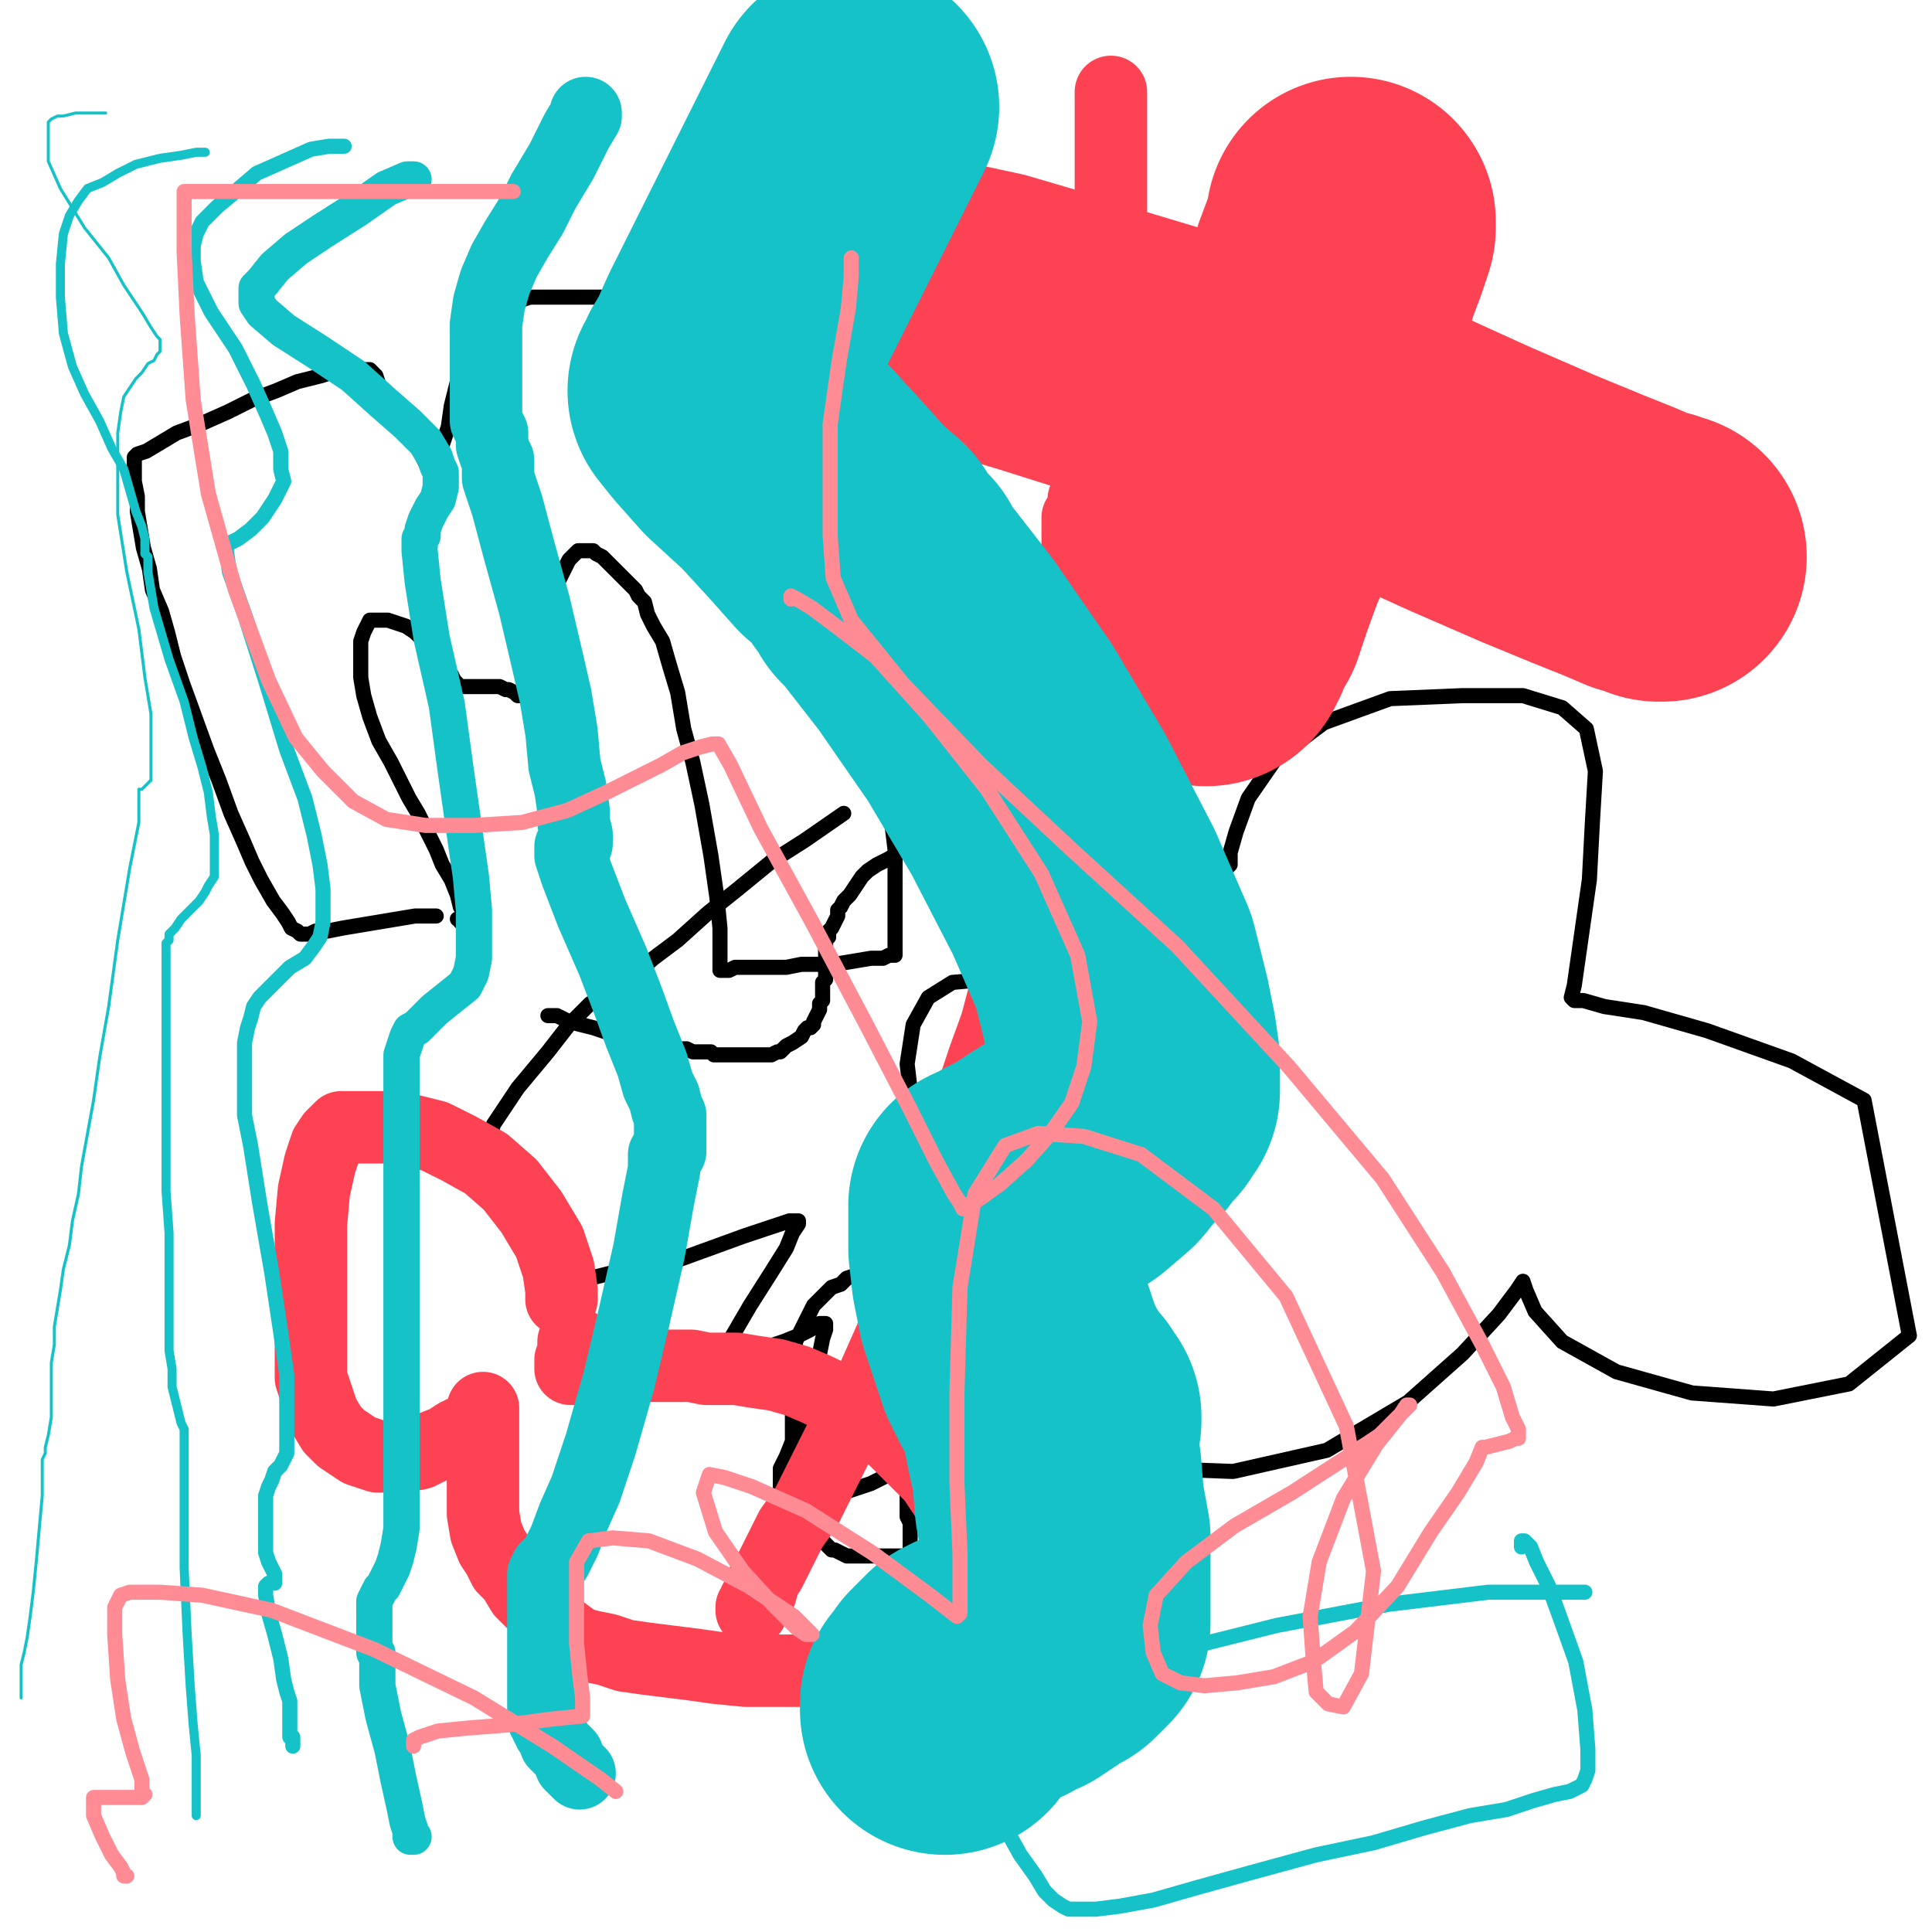 <?xml version="1.0" standalone="yes"?><svg width="640px" height="640px" xmlns="http://www.w3.org/2000/svg" version="1.1"><polyline points="144.5,303.438 144.5,303.438 141.5,303.438 137.5,303.438 131.5,304.438 125.5,305.438 119.5,306.438 113.5,307.438 108.5,308.438 104.5,308.438 102.5,309.438 101.5,309.438 101.5,309.438 100.5,309.438 100.5,309.438 100.5,309.438 99.5,309.438 98.5,308.438 96.5,307.438 95.5,305.438 93.5,302.438 90.5,298.438 86.5,291.438 83.5,285.438 80.5,278.438 76.5,269.438 72.5,258.438 68.5,248.438 64.5,237.438 60.5,226.438 57.5,217.438 55.5,209.438 53.5,202.438 50.5,195.438 49.5,188.438 47.5,181.438 46.5,175.438 45.5,169.438 45.5,164.438 44.5,159.438 44.5,156.438 44.5,154.438 44.5,152.438 44.5,152.438 44.5,151.438 44.5,151.438 45.5,150.438 48.5,149.438 53.5,146.438 58.5,143.438 66.5,140.438 75.5,136.438 83.5,132.438 91.5,129.438 98.5,126.438 106.5,124.438 112.5,122.438 116.5,122.438 119.5,122.438 121.5,122.438 122.5,122.438 124.5,124.438 125.5,127.438 128.5,130.438 130.5,134.438 133.5,138.438 135.5,142.438 137.5,146.438 139.5,150.438 141.5,154.438 143.5,156.438 144.5,158.438 144.5,159.438 145.5,159.438 145.5,159.438 145.5,159.438 145.5,158.438 145.5,157.438 145.5,155.438 145.5,153.438 146.5,151.438 146.5,147.438 148.5,141.438 149.5,134.438 151.5,126.438 153.5,120.438 155.5,114.438 157.5,110.438 160.5,107.438 162.5,104.438 164.5,102.438 166.5,101.438 169.5,99.438 172.5,99.438 175.5,98.438 180.5,98.438 186.5,98.438 191.5,98.438 198.5,98.438 204.5,98.438 211.5,98.438 217.5,98.438 223.5,99.438 229.5,100.438 234.5,102.438 239.5,104.438 244.5,106.438 248.5,109.438 251.5,112.438 254.5,116.438 258.5,123.438 261.5,133.438 265.5,147.438 270.5,163.438 275.5,180.438 279.5,195.438 281.5,206.438 284.5,218.438 287.5,229.438 288.5,238.438 290.5,247.438 292.5,256.438 294.5,265.438 295.5,273.438 296.5,281.438 296.5,288.438 296.5,295.438 296.5,300.438 296.5,305.438 296.5,308.438 296.5,311.438 296.5,313.438 296.5,315.438 296.5,315.438 296.5,316.438 296.5,316.438 296.5,316.438 296.5,316.438 294.5,316.438 292.5,317.438 288.5,317.438 282.5,318.438 276.5,319.438 271.5,319.438 265.5,319.438 260.5,320.438 255.5,320.438 251.5,320.438 248.5,320.438 245.5,320.438 243.5,320.438 241.5,321.438 239.5,321.438 238.5,321.438 238.5,321.438 238.5,321.438 238.5,320.438 238.5,319.438 238.5,317.438 238.5,314.438 238.5,307.438 237.5,297.438 235.5,283.438 232.5,266.438 229.5,252.438 226.5,241.438 224.5,229.438 221.5,219.438 219.5,212.438 216.5,207.438 214.5,203.438 213.5,199.438 211.5,197.438 210.5,195.438 208.5,193.438 206.5,191.438 203.5,188.438 201.5,186.438 199.5,184.438 197.5,183.438 196.5,182.438 194.5,182.438 193.5,182.438 191.5,182.438 190.5,183.438 188.5,185.438 186.5,189.438 184.5,193.438 182.5,199.438 180.5,204.438 178.5,208.438 177.5,213.438 176.5,217.438 175.5,221.438 175.5,224.438 174.5,226.438 174.5,228.438 174.5,229.438 174.5,230.438 174.5,230.438 173.5,230.438 173.5,230.438 173.5,230.438 173.5,230.438 173.5,230.438 172.5,230.438 171.5,230.438 170.5,229.438 168.5,228.438 167.5,228.438 165.5,227.438 163.5,227.438 161.5,227.438 158.5,227.438 156.5,227.438 154.5,227.438 153.5,227.438 152.5,227.438 152.5,227.438 152.5,227.438 151.5,227.438 151.5,227.438 151.5,227.438 151.5,227.438 151.5,226.438 150.5,225.438 149.5,223.438 147.5,221.438 145.5,218.438 143.5,215.438 140.5,212.438 137.5,209.438 134.5,207.438 131.5,206.438 128.5,205.438 126.5,205.438 124.5,205.438 122.5,205.438 121.5,207.438 120.5,209.438 119.5,212.438 119.5,216.438 119.5,220.438 119.5,224.438 120.5,230.438 122.5,237.438 125.5,245.438 129.5,252.438 132.5,258.438 135.5,264.438 138.5,269.438 140.5,273.438 142.5,277.438 144.5,281.438 146.5,286.438 149.5,291.438 151.5,296.438 152.5,300.438 154.5,303.438 155.5,305.438 155.5,307.438 156.5,307.438 157.5,308.438 157.5,308.438 157.5,308.438 157.5,308.438 157.5,308.438 156.5,307.438 155.5,306.438 154.5,306.438 153.5,305.438 153.5,305.438 152.5,305.438 152.5,304.438 151.5,304.438 151.5,304.438 151.5,304.438 151.5,304.438 " fill="none" stroke="#000000" stroke-width="5px" stroke-linecap="round" stroke-linejoin="round" /><polyline points="181.5,336.438 182.5,336.438 184.5,336.438 188.5,338.438 192.5,339.438 196.5,340.438 199.5,341.438 202.5,342.438 205.5,344.438 209.5,345.438 212.5,345.438 216.5,346.438 219.5,346.438 222.5,347.438 225.5,347.438 227.5,347.438 229.5,348.438 230.5,348.438 231.5,348.438 232.5,348.438 233.5,348.438 233.5,348.438 234.5,348.438 235.5,348.438 235.5,348.438 236.5,349.438 236.5,349.438 237.5,349.438 238.5,349.438 238.5,349.438 239.5,349.438 240.5,349.438 242.5,349.438 243.5,349.438 244.5,349.438 246.5,349.438 248.5,349.438 250.5,349.438 251.5,349.438 253.5,349.438 254.5,349.438 255.5,349.438 257.5,348.438 258.5,348.438 260.5,346.438 262.5,345.438 265.5,343.438 266.5,341.438 267.5,340.438 268.5,340.438 269.5,339.438 269.5,338.438 270.5,336.438 271.5,334.438 271.5,332.438 272.5,331.438 272.5,330.438 272.5,330.438 272.5,330.438 272.5,330.438 272.5,329.438 272.5,328.438 272.5,327.438 272.5,325.438 273.5,324.438 273.5,322.438 273.5,321.438 273.5,321.438 273.5,320.438 273.5,320.438 273.5,320.438 273.5,319.438 273.5,317.438 273.5,315.438 273.5,313.438 273.5,312.438 273.5,311.438 273.5,311.438 274.5,310.438 274.5,308.438 275.5,307.438 276.5,305.438 277.5,303.438 277.5,301.438 278.5,300.438 279.5,298.438 281.5,296.438 283.5,293.438 285.5,290.438 287.5,288.438 290.5,286.438 292.5,285.438 294.5,284.438 297.5,282.438 300.5,281.438 302.5,281.438 305.5,280.438 307.5,280.438 308.5,280.438 310.5,280.438 311.5,280.438 312.5,280.438 313.5,280.438 314.5,280.438 315.5,280.438 315.5,280.438 316.5,280.438 316.5,281.438 317.5,281.438 317.5,282.438 317.5,282.438 318.5,283.438 318.5,284.438 319.5,286.438 320.5,288.438 320.5,290.438 321.5,292.438 321.5,294.438 322.5,296.438 322.5,297.438 323.5,298.438 323.5,299.438 323.5,301.438 324.5,302.438 324.5,303.438 325.5,304.438 326.5,305.438 326.5,306.438 327.5,307.438 327.5,307.438 328.5,308.438 329.5,309.438 330.5,310.438 331.5,312.438 332.5,314.438 334.5,315.438 335.5,317.438 336.5,319.438 337.5,320.438 337.5,322.438 338.5,324.438 338.5,325.438 338.5,327.438 339.5,328.438 339.5,330.438 339.5,332.438 340.5,335.438 340.5,337.438 341.5,340.438 341.5,343.438 342.5,346.438 342.5,350.438 343.5,353.438 344.5,357.438 344.5,361.438 345.5,365.438 346.5,369.438 346.5,372.438 347.5,376.438 348.5,378.438 348.5,381.438 349.5,383.438 350.5,386.438 350.5,388.438 351.5,391.438 352.5,395.438 352.5,399.438 353.5,403.438 354.5,409.438 354.5,415.438 355.5,423.438 355.5,433.438 355.5,443.438 355.5,453.438 355.5,463.438 355.5,472.438 354.5,479.438 353.5,484.438 352.5,489.438 350.5,493.438 348.5,496.438 346.5,499.438 344.5,502.438 342.5,505.438 340.5,507.438 337.5,508.438 334.5,510.438 331.5,511.438 327.5,512.438 323.5,513.438 319.5,514.438 316.5,515.438 312.5,515.438 308.5,515.438 304.5,515.438 301.5,515.438 297.5,515.438 294.5,515.438 291.5,515.438 288.5,515.438 285.5,515.438 282.5,515.438 280.5,515.438 278.5,514.438 276.5,513.438 275.5,513.438 274.5,512.438 272.5,510.438 271.5,509.438 270.5,507.438 269.5,505.438 268.5,503.438 267.5,501.438 266.5,499.438 265.5,496.438 265.5,494.438 264.5,491.438 263.5,489.438 263.5,487.438 263.5,485.438 262.5,482.438 262.5,478.438 262.5,473.438 262.5,469.438 262.5,465.438 262.5,461.438 262.5,456.438 262.5,452.438 262.5,449.438 263.5,447.438 263.5,444.438 264.5,442.438 265.5,440.438 266.5,438.438 267.5,436.438 268.5,434.438 269.5,432.438 270.5,431.438 272.5,429.438 273.5,428.438 275.5,426.438 278.5,425.438 280.5,423.438 283.5,422.438 286.5,421.438 290.5,421.438 293.5,420.438 296.5,420.438 300.5,420.438 302.5,420.438 305.5,420.438 306.5,420.438 308.5,420.438 311.5,421.438 313.5,422.438 316.5,423.438 319.5,425.438 322.5,427.438 326.5,430.438 330.5,434.438 334.5,439.438 339.5,445.438 344.5,452.438 349.5,461.438 354.5,469.438 357.5,476.438 360.5,485.438 362.5,492.438 364.5,499.438 364.5,505.438 364.5,510.438 364.5,514.438 364.5,519.438 364.5,523.438 363.5,528.438 360.5,533.438 357.5,537.438 353.5,540.438 351.5,542.438 348.5,544.438 347.5,545.438 345.5,546.438 343.5,546.438 341.5,546.438 339.5,546.438 335.5,546.438 331.5,546.438 328.5,546.438 324.5,546.438 321.5,546.438 317.5,546.438 314.5,545.438 311.5,544.438 309.5,542.438 308.5,540.438 306.5,538.438 304.5,536.438 303.5,533.438 302.5,531.438 302.5,529.438 301.5,527.438 301.5,524.438 301.5,522.438 301.5,520.438 301.5,519.438 301.5,517.438 301.5,515.438 301.5,512.438 301.5,508.438 301.5,504.438 300.5,502.438 300.5,499.438 300.5,495.438 300.5,491.438 300.5,487.438 300.5,484.438 301.5,481.438 302.5,478.438 304.5,476.438 305.5,474.438 307.5,473.438 308.5,472.438 309.5,471.438 311.5,470.438 312.5,469.438 314.5,469.438 317.5,468.438 321.5,468.438 326.5,467.438 330.5,467.438 334.5,467.438 338.5,467.438 341.5,468.438 344.5,469.438 346.5,470.438 347.5,472.438 349.5,474.438 349.5,476.438 350.5,478.438 351.5,479.438 351.5,481.438 351.5,482.438 351.5,483.438 351.5,485.438 350.5,487.438 348.5,490.438 346.5,493.438 343.5,496.438 341.5,499.438 339.5,500.438 338.5,502.438 336.5,503.438 334.5,505.438 333.5,506.438 331.5,508.438 330.5,509.438 329.5,510.438 328.5,511.438 327.5,512.438 327.5,512.438 327.5,512.438 326.5,512.438 326.5,512.438 325.5,511.438 324.5,510.438 323.5,509.438 323.5,507.438 322.5,505.438 322.5,503.438 322.5,499.438 322.5,496.438 322.5,492.438 322.5,489.438 322.5,487.438 322.5,486.438 322.5,485.438 322.5,484.438 322.5,482.438 322.5,481.438 322.5,479.438 322.5,479.438 322.5,478.438 322.5,478.438 322.5,478.438 322.5,477.438 322.5,477.438 322.5,477.438 322.5,477.438 321.5,477.438 319.5,477.438 315.5,478.438 310.5,480.438 305.5,483.438 300.5,485.438 294.5,488.438 288.5,491.438 282.5,493.438 279.5,494.438 275.5,495.438 272.5,496.438 270.5,497.438 267.5,498.438 265.5,498.438 263.5,498.438 261.5,498.438 260.5,498.438 260.5,498.438 260.5,498.438 259.5,498.438 259.5,498.438 259.5,498.438 259.5,498.438 259.5,497.438 258.5,494.438 258.5,493.438 258.5,491.438 258.5,490.438 258.5,488.438 258.5,486.438 260.5,482.438 262.5,477.438 264.5,473.438 266.5,470.438 267.5,468.438 267.5,467.438 268.5,465.438 269.5,461.438 270.5,455.438 271.5,448.438 272.5,443.438 273.5,440.438 273.5,438.438 273.5,438.438 273.5,438.438 273.5,438.438 271.5,438.438 268.5,440.438 264.5,442.438 259.5,444.438 253.5,446.438 248.5,448.438 243.5,450.438 241.5,451.438 239.5,452.438 238.5,453.438 237.5,453.438 237.5,453.438 238.5,451.438 241.5,444.438 248.5,432.438 255.5,421.438 260.5,413.438 262.5,408.438 264.5,405.438 264.5,404.438 264.5,404.438 261.5,404.438 255.5,406.438 246.5,409.438 235.5,413.438 224.5,417.438 214.5,419.438 203.5,421.438 195.5,423.438 189.5,424.438 185.5,425.438 183.5,425.438 182.5,426.438 181.5,426.438 181.5,426.438 182.5,426.438 183.5,425.438 183.5,425.438 184.5,424.438 183.5,422.438 182.5,418.438 177.5,412.438 172.5,405.438 167.5,399.438 164.5,394.438 161.5,390.438 160.5,388.438 160.5,386.438 160.5,382.438 163.5,372.438 171.5,360.438 181.5,348.438 188.5,339.438 195.5,332.438 202.5,328.438 209.5,323.438 216.5,317.438 224.5,311.438 234.5,302.438 244.5,294.438 255.5,285.438 266.5,278.438 279.5,269.438 " fill="none" stroke="#000000" stroke-width="5px" stroke-linecap="round" stroke-linejoin="round" /><polyline points="368.5,332.438 367.5,332.438 362.5,330.438 351.5,326.438 338.5,325.438 326.5,324.438 315.5,325.438 307.5,330.438 302.5,339.438 300.5,352.438 302.5,369.438 310.5,386.438 325.5,401.438 341.5,410.438 354.5,414.438 364.5,414.438 369.5,415.438 371.5,415.438 372.5,415.438 371.5,415.438 368.5,421.438 363.5,434.438 359.5,447.438 359.5,461.438 360.5,475.438 366.5,482.438 381.5,486.438 408.5,487.438 439.5,480.438 466.5,464.438 484.5,448.438 496.5,435.438 502.5,427.438 504.5,424.438 504.5,424.438 505.5,427.438 508.5,434.438 517.5,444.438 535.5,454.438 560.5,461.438 587.5,463.438 612.5,458.438 632.5,442.438 617.5,364.438 593.5,351.438 565.5,341.438 544.5,335.438 531.5,333.438 524.5,331.438 521.5,331.438 520.5,330.438 521.5,326.438 523.5,312.438 526.5,291.438 527.5,272.438 528.5,255.438 525.5,241.438 517.5,234.438 504.5,230.438 484.5,230.438 460.5,231.438 438.5,239.438 422.5,251.438 413.5,264.438 409.5,275.438 407.5,282.438 407.5,285.438 407.5,286.438 406.5,287.438 405.5,287.438 402.5,287.438 393.5,287.438 384.5,287.438 376.5,289.438 369.5,292.438 366.5,294.438 365.5,296.438 364.5,297.438 364.5,298.438 364.5,298.438 365.5,298.438 " fill="none" stroke="#000000" stroke-width="5px" stroke-linecap="round" stroke-linejoin="round" /><polyline points="447.5,73.438 447.5,75.438 445.5,81.438 442.5,89.438 439.5,99.438 434.5,113.438 430.5,130.438 423.5,149.438 417.5,168.438 411.5,182.438 407.5,193.438 404.5,202.438 401.5,207.438 400.5,210.438 399.5,211.438 399.5,211.438 399.5,212.438 399.5,212.438 " fill="none" stroke="#fd4353" stroke-width="96px" stroke-linecap="round" stroke-linejoin="round" /><polyline points="301.5,101.438 304.5,101.438 313.5,101.438 327.5,104.438 344.5,109.438 363.5,115.438 383.5,121.438 402.5,127.438 422.5,133.438 443.5,140.438 464.5,148.438 486.5,158.438 509.5,168.438 526.5,175.438 536.5,179.438 543.5,182.438 547.5,183.438 549.5,184.438 549.5,184.438 550.5,184.438 549.5,184.438 549.5,184.438 " fill="none" stroke="#fd4353" stroke-width="96px" stroke-linecap="round" stroke-linejoin="round" /><polyline points="368,30.438 368,31.438 368,33.438 368,38.438 368,44.438 368,50.438 368,57.438 368,65.438 368,73.438 368,80.438 368,86.438 368,92.438 367,99.438 367,105.438 366,112.438 365,119.438 364,126.438 363,132.438 363,138.438 362,144.438 361,151.438 361,157.438 360,162.438 359,165.438 359,168.438 359,169.438 359,170.438 359,170.438 359,170.438 358,170.438 358,170.438 357,171.438 357,173.438 357,178.438 357,186.438 357,197.438 356,211.438 354,226.438 351,243.438 349,261.438 346,276.438 342,292.438 338,308.438 334,324.438 330,339.438 326,350.438 323,359.438 319,368.438 317,374.438 315,379.438 313,381.438 313,382.438 313,383.438 312,383.438 312,384.438 312,389.438 311,397.438 307,408.438 302,425.438 295,443.438 287,461.438 278,477.438 272,489.438 267,499.438 262,506.438 259,512.438 257,516.438 255,520.438 253,523.438 252,527.438 251,529.438 250,530.438 250,531.438 249,532.438 249,533.438 249,533.438 " fill="none" stroke="#fd4353" stroke-width="24px" stroke-linecap="round" stroke-linejoin="round" /><polyline points="186,430.438 186,427.438 185,420.438 182,411.438 176,401.438 169,392.438 161,385.438 152,380.438 144,376.438 136,374.438 130,373.438 124,373.438 119,373.438 116,373.438 113,373.438 110,376.438 108,379.438 106,385.438 104,394.438 103,405.438 103,415.438 103,424.438 103,434.438 103,442.438 103,449.438 103,456.438 105,462.438 107,468.438 110,473.438 113,476.438 116,478.438 119,480.438 122,481.438 125,482.438 129,482.438 134,482.438 139,481.438 143,479.438 148,477.438 151,475.438 153,474.438 155,473.438 157,472.438 157,472.438 158,472.438 159,472.438 159,471.438 160,468.438 160,466.438 160,470.438 160,477.438 160,486.438 160,494.438 160,501.438 161,507.438 163,512.438 165,515.438 167,519.438 170,522.438 173,527.438 177,531.438 181,535.438 185,539.438 189,542.438 192,544.438 196,545.438 201,546.438 207,548.438 214,549.438 222,550.438 230,551.438 237,552.438 247,553.438 257,553.438 265,553.438 273,553.438 281,553.438 288,553.438 293,553.438 298,553.438 302,552.438 305,551.438 308,550.438 310,548.438 312,546.438 314,542.438 315,538.438 317,532.438 318,526.438 318,518.438 317,508.438 315,498.438 309,489.438 301,481.438 294,474.438 286,468.438 279,464.438 271,460.438 264,457.438 257,455.438 250,454.438 244,453.438 239,453.438 234,453.438 229,452.438 224,452.438 219,452.438 215,452.438 211,452.438 208,453.438 205,453.438 202,453.438 199,453.438 196,453.438 194,453.438 193,453.438 191,453.438 190,453.438 190,453.438 189,453.438 189,453.438 189,453.438 189,452.438 189,450.438 190,448.438 190,446.438 190,445.438 190,444.438 " fill="none" stroke="#fd4353" stroke-width="24px" stroke-linecap="round" stroke-linejoin="round" /><polyline points="35,37.438 33,37.438 29,37.438 25,37.438 21,38.438 19,38.438 17,39.438 16,40.438 16,42.438 16,46.438 16,53.438 20,62.438 28,75.438 36,85.438 41,94.438 47,103.438 50,108.438 52,111.438 53,112.438 53,113.438 53,114.438 53,116.438 52,117.438 51,119.438 49,120.438 47,123.438 45,125.438 43,128.438 41,131.438 40,136.438 39,143.438 39,154.438 39,170.438 42,189.438 46,208.438 48,224.438 50,236.438 50,247.438 50,254.438 50,258.438 48,260.438 47,261.438 46,261.438 46,261.438 46,261.438 46,264.438 46,272.438 43,287.438 39,311.438 36,333.438 33,350.438 31,364.438 29,375.438 27,386.438 26,395.438 24,404.438 23,412.438 21,420.438 20,427.438 19,433.438 18,439.438 18,445.438 17,451.438 17,457.438 17,463.438 17,469.438 16,475.438 15,479.438 15,481.438 14,483.438 14,488.438 14,495.438 13,506.438 12,517.438 11,527.438 10,535.438 9,542.438 8,547.438 7,551.438 7,554.438 7,556.438 7,558.438 7,559.438 7,561.438 7,561.438 7,562.438 7,562.438 " fill="none" stroke="#15c2c8" stroke-width="1px" stroke-linecap="round" stroke-linejoin="round" /><polyline points="68,50.438 65,50.438 60,51.438 53,52.438 45,54.438 39,57.438 34,60.438 29,62.438 26,66.438 23,71.438 21,77.438 20,87.438 20,98.438 21,110.438 24,121.438 28,130.438 33,139.438 37,148.438 41,155.438 43,162.438 45,169.438 47,174.438 48,178.438 48,181.438 48,183.438 49,184.438 49,184.438 49,185.438 49,189.438 51,201.438 56,218.438 61,232.438 64,244.438 67,254.438 69,262.438 70,270.438 71,276.438 71,282.438 71,287.438 71,290.438 69,293.438 68,295.438 66,298.438 63,301.438 60,304.438 58,307.438 56,309.438 56,311.438 55,312.438 55,313.438 55,314.438 55,317.438 55,325.438 55,337.438 55,354.438 55,374.438 55,394.438 56,408.438 56,420.438 56,431.438 56,440.438 56,447.438 57,453.438 57,459.438 58,463.438 59,467.438 60,471.438 61,473.438 61,475.438 61,476.438 61,476.438 61,477.438 61,477.438 61,477.438 61,477.438 61,482.438 61,497.438 61,519.438 62,541.438 63,558.438 64,571.438 65,581.438 65,589.438 65,594.438 65,597.438 65,599.438 65,599.438 65,600.438 65,600.438 65,601.438 " fill="none" stroke="#15c2c8" stroke-width="3px" stroke-linecap="round" stroke-linejoin="round" /><polyline points="114,48.438 112,48.438 109,48.438 103,49.438 94,53.438 85,57.438 78,63.438 72,68.438 67,73.438 65,77.438 64,81.438 64,86.438 65,93.438 70,103.438 78,115.438 84,127.438 88,136.438 91,143.438 93,149.438 93,155.438 94,159.438 91,165.438 87,171.438 83,175.438 79,178.438 77,179.438 75,180.438 75,180.438 75,182.438 76,189.438 81,203.438 88,225.438 95,248.438 101,264.438 104,276.438 106,286.438 107,294.438 107,300.438 107,305.438 106,310.438 104,313.438 101,317.438 96,320.438 92,324.438 89,327.438 86,330.438 84,333.438 83,337.438 82,340.438 81,345.438 81,350.438 81,355.438 81,359.438 81,362.438 81,363.438 81,363.438 81,364.438 81,369.438 83,379.438 86,398.438 90,421.438 93,441.438 95,455.438 95,466.438 95,474.438 95,478.438 95,481.438 94,483.438 93,485.438 91,487.438 90,490.438 89,492.438 88,495.438 88,498.438 88,502.438 88,505.438 88,509.438 88,512.438 88,514.438 89,517.438 90,519.438 91,521.438 91,522.438 91,523.438 91,524.438 89,524.438 88,525.438 88,525.438 88,525.438 88,525.438 88,525.438 88,528.438 89,534.438 91,541.438 93,549.438 94,556.438 95,560.438 96,563.438 96,565.438 96,567.438 96,568.438 96,569.438 96,569.438 96,570.438 96,570.438 96,571.438 96,572.438 96,572.438 96,573.438 96,573.438 96,573.438 96,573.438 96,573.438 96,574.438 96,575.438 97,575.438 97,576.438 97,577.438 97,577.438 97,578.438 97,578.438 " fill="none" stroke="#15c2c8" stroke-width="5px" stroke-linecap="round" stroke-linejoin="round" /><polyline points="137,59.438 135,59.438 128,62.438 118,69.438 107,76.438 98,82.438 91,88.438 87,93.438 85,95.438 85,97.438 85,99.438 85,100.438 87,103.438 94,109.438 105,116.438 117,124.438 127,133.438 135,140.438 141,146.438 144,151.438 145,154.438 146,156.438 146,159.438 146,161.438 145,165.438 143,168.438 141,172.438 140,175.438 140,177.438 139,178.438 139,178.438 139,178.438 139,182.438 140,192.438 143,211.438 148,233.438 151,255.438 154,276.438 156,290.438 157,301.438 157,310.438 157,317.438 156,322.438 154,326.438 149,330.438 144,334.438 140,338.438 138,340.438 136,341.438 135,343.438 134,346.438 133,349.438 133,353.438 133,358.438 133,362.438 133,366.438 133,368.438 133,369.438 133,370.438 133,373.438 133,382.438 133,396.438 133,414.438 133,434.438 133,454.438 133,472.438 133,486.438 133,497.438 133,506.438 132,512.438 131,516.438 130,519.438 129,521.438 128,523.438 127,525.438 126,526.438 125,528.438 124,530.438 124,533.438 124,535.438 124,538.438 124,540.438 124,542.438 124,544.438 124,546.438 124,547.438 125,547.438 125,548.438 125,548.438 125,548.438 125,551.438 125,558.438 127,568.438 130,579.438 132,589.438 134,598.438 135,603.438 136,606.438 136,608.438 137,608.438 " fill="none" stroke="#15c2c8" stroke-width="12px" stroke-linecap="round" stroke-linejoin="round" /><polyline points="194,37.438 194,38.438 191,43.438 186,53.438 180,63.438 176,71.438 171,79.438 167,86.438 164,93.438 162,100.438 161,107.438 161,114.438 161,121.438 161,126.438 161,131.438 161,135.438 161,139.438 163,143.438 163,147.438 164,150.438 165,152.438 165,153.438 165,154.438 165,155.438 165,158.438 168,167.438 172,182.438 177,200.438 181,217.438 184,230.438 186,242.438 187,253.438 189,261.438 190,268.438 190,272.438 191,276.438 191,277.438 191,278.438 191,279.438 191,279.438 190,280.438 189,280.438 189,280.438 189,283.438 191,289.438 196,302.438 203,318.438 208,331.438 212,342.438 216,352.438 218,359.438 220,363.438 221,367.438 222,369.438 222,371.438 222,373.438 222,375.438 222,376.438 222,378.438 222,379.438 222,381.438 221,381.438 220,382.438 220,382.438 220,383.438 220,387.438 218,397.438 215,414.438 210,436.438 205,457.438 199,478.438 194,493.438 190,502.438 187,510.438 185,514.438 184,516.438 183,517.438 182,518.438 182,519.438 181,519.438 181,520.438 181,520.438 180,521.438 180,525.438 180,531.438 180,537.438 180,545.438 180,553.438 180,559.438 180,563.438 180,566.438 180,567.438 180,568.438 180,568.438 180,568.438 180,568.438 180,569.438 181,570.438 181,571.438 182,573.438 183,574.438 184,577.438 186,579.438 188,581.438 189,584.438 190,585.438 191,586.438 192,587.438 192,587.438 " fill="none" stroke="#15c2c8" stroke-width="24px" stroke-linecap="round" stroke-linejoin="round" /><polyline points="283,35.438 281,39.438 277,47.438 269,63.438 259,83.438 251,99.438 245,111.438 241,120.438 238,125.438 237,128.438 236,129.438 236,129.438 236,129.438 236,129.438 240,134.438 248,143.438 260,154.438 271,166.438 279,175.438 286,181.438 289,186.438 291,188.438 292,189.438 292,190.438 293,190.438 293,191.438 293,191.438 293,191.438 293,192.438 296,195.438 310,213.438 328,239.438 344,266.438 359,295.438 369,318.438 373,334.438 375,344.438 376,351.438 376,355.438 376,357.438 376,359.438 376,360.438 376,361.438 375,362.438 374,363.438 374,364.438 373,365.438 372,366.438 371,367.438 370,368.438 369,370.438 366,373.438 362,378.438 355,384.438 347,389.438 341,393.438 335,396.438 332,398.438 330,399.438 329,399.438 329,400.438 329,400.438 329,400.438 329,401.438 329,406.438 329,413.438 330,422.438 332,432.438 335,441.438 338,450.438 341,456.438 344,461.438 346,464.438 348,466.438 349,468.438 349,469.438 350,469.438 350,470.438 350,470.438 350,470.438 348,469.438 347,469.438 347,472.438 348,477.438 350,486.438 351,498.438 353,509.438 353,519.438 353,526.438 353,531.438 353,534.438 353,536.438 353,537.438 351,539.438 350,540.438 349,541.438 347,542.438 344,544.438 341,546.438 338,548.438 335,549.438 332,551.438 329,552.438 327,553.438 326,553.438 325,554.438 324,554.438 324,554.438 323,554.438 323,554.438 323,554.438 322,555.438 321,555.438 320,556.438 319,557.438 318,558.438 317,559.438 317,560.438 316,560.438 316,561.438 315,562.438 315,562.438 315,562.438 315,563.438 315,563.438 314,563.438 314,563.438 314,563.438 314,564.438 314,564.438 313,564.438 313,564.438 313,565.438 313,565.438 313,565.438 313,565.438 313,565.438 313,566.438 313,566.438 " fill="none" stroke="#15c2c8" stroke-width="96px" stroke-linecap="round" stroke-linejoin="round" /><polyline points="525,527.438 523,527.438 515,527.438 493,527.438 460,531.438 423,538.438 387,547.438 356,555.438 336,560.438 323,563.438 314,565.438 310,566.438 309,566.438 309,567.438 309,567.438 309,567.438 309,568.438 309,570.438 312,575.438 318,584.438 326,595.438 333,605.438 338,614.438 343,621.438 346,626.438 349,629.438 352,631.438 354,632.438 357,632.438 363,632.438 371,631.438 382,629.438 396,625.438 414,620.438 436,614.438 455,610.438 472,605.438 487,601.438 499,599.438 508,596.438 515,594.438 520,593.438 524,591.438 525,589.438 526,586.438 526,579.438 525,566.438 522,550.438 517,536.438 513,525.438 509,517.438 507,512.438 505,510.438 505,510.438 504,510.438 504,510.438 504,510.438 504,511.438 504,511.438 504,511.438 504,512.438 504,512.438 " fill="none" stroke="#15c2c8" stroke-width="5px" stroke-linecap="round" stroke-linejoin="round" /><polyline points="170,63.438 164,63.438 149,63.438 133,63.438 114,63.438 94,63.438 79,63.438 70,63.438 65,63.438 62,63.438 61,63.438 61,63.438 61,64.438 61,70.438 61,83.438 62,104.438 64,132.438 69,163.438 78,195.438 89,225.438 98,244.438 107,255.438 117,265.438 128,271.438 141,273.438 157,273.438 173,272.438 188,268.438 201,262.438 211,257.438 219,253.438 226,249.438 232,247.438 236,246.438 238,246.438 242,253.438 252,274.438 269,305.438 287,339.438 301,366.438 310,384.438 316,395.438 318,398.438 319,400.438 319,400.438 320,399.438 324,397.438 331,392.438 340,384.438 348,375.438 355,365.438 359,353.438 361,338.438 357,316.438 345,289.438 327,261.438 308,237.438 290,217.438 277,207.438 269,201.438 264,198.438 262,197.438 262,197.438 262,197.438 262,198.438 " fill="none" stroke="#ff8b94" stroke-width="5px" stroke-linecap="round" stroke-linejoin="round" /><polyline points="282,85.438 282,86.438 282,87.438 282,91.438 281,102.438 278,119.438 275,140.438 275,161.438 275,177.438 276,191.438 282,205.438 299,226.438 325,253.438 355,281.438 390,313.438 427,353.438 458,390.438 478,421.438 491,445.438 498,459.438 501,469.438 503,473.438 503,475.438 503,475.438 503,476.438 502,476.438 500,477.438 496,478.438 492,479.438 491,479.438 489,484.438 483,494.438 474,507.438 463,525.438 449,540.438 435,550.438 422,555.438 410,557.438 399,558.438 391,557.438 385,554.438 382,547.438 381,538.438 383,528.438 393,517.438 409,505.438 428,494.438 445,483.438 457,475.438 463,469.438 466,466.438 467,465.438 466,465.438 464,468.438 456,478.438 445,496.438 437,517.438 434,535.438 435,549.438 436,560.438 440,564.438 445,565.438 451,554.438 455,520.438 446,472.438 426,429.438 402,400.438 378,382.438 359,376.438 344,375.438 333,379.438 323,395.438 318,426.438 317,461.438 317,491.438 318,514.438 318,528.438 318,534.438 317,535.438 308,528.438 289,514.438 267,500.438 249,492.438 240,489.438 235,488.438 233,494.438 237,507.438 246,520.438 256,531.438 264,539.438 267,541.438 269,541.438 263,535.438 248,525.438 231,516.438 215,510.438 203,509.438 195,510.438 191,517.438 191,531.438 191,544.438 192,554.438 193,562.438 193,566.438 193,568.438 183,569.438 168,571.438 155,572.438 145,573.438 139,575.438 137,576.438 137,578.438 " fill="none" stroke="#ff8b94" stroke-width="5px" stroke-linecap="round" stroke-linejoin="round" /><polyline points="204,593.438 199,589.438 183,578.438 157,562.438 124,546.438 90,533.438 67,528.438 53,527.438 43,527.438 40,528.438 38,532.438 38,541.438 39,556.438 41,569.438 44,580.438 47,589.438 47,593.438 48,594.438 47,595.438 45,595.438 40,595.438 36,595.438 33,595.438 31,595.438 31,596.438 31,601.438 34,608.438 37,614.438 40,618.438 41,620.438 41,621.438 42,621.438 42,621.438 42,621.438 " fill="none" stroke="#ff8b94" stroke-width="5px" stroke-linecap="round" stroke-linejoin="round" /></svg>